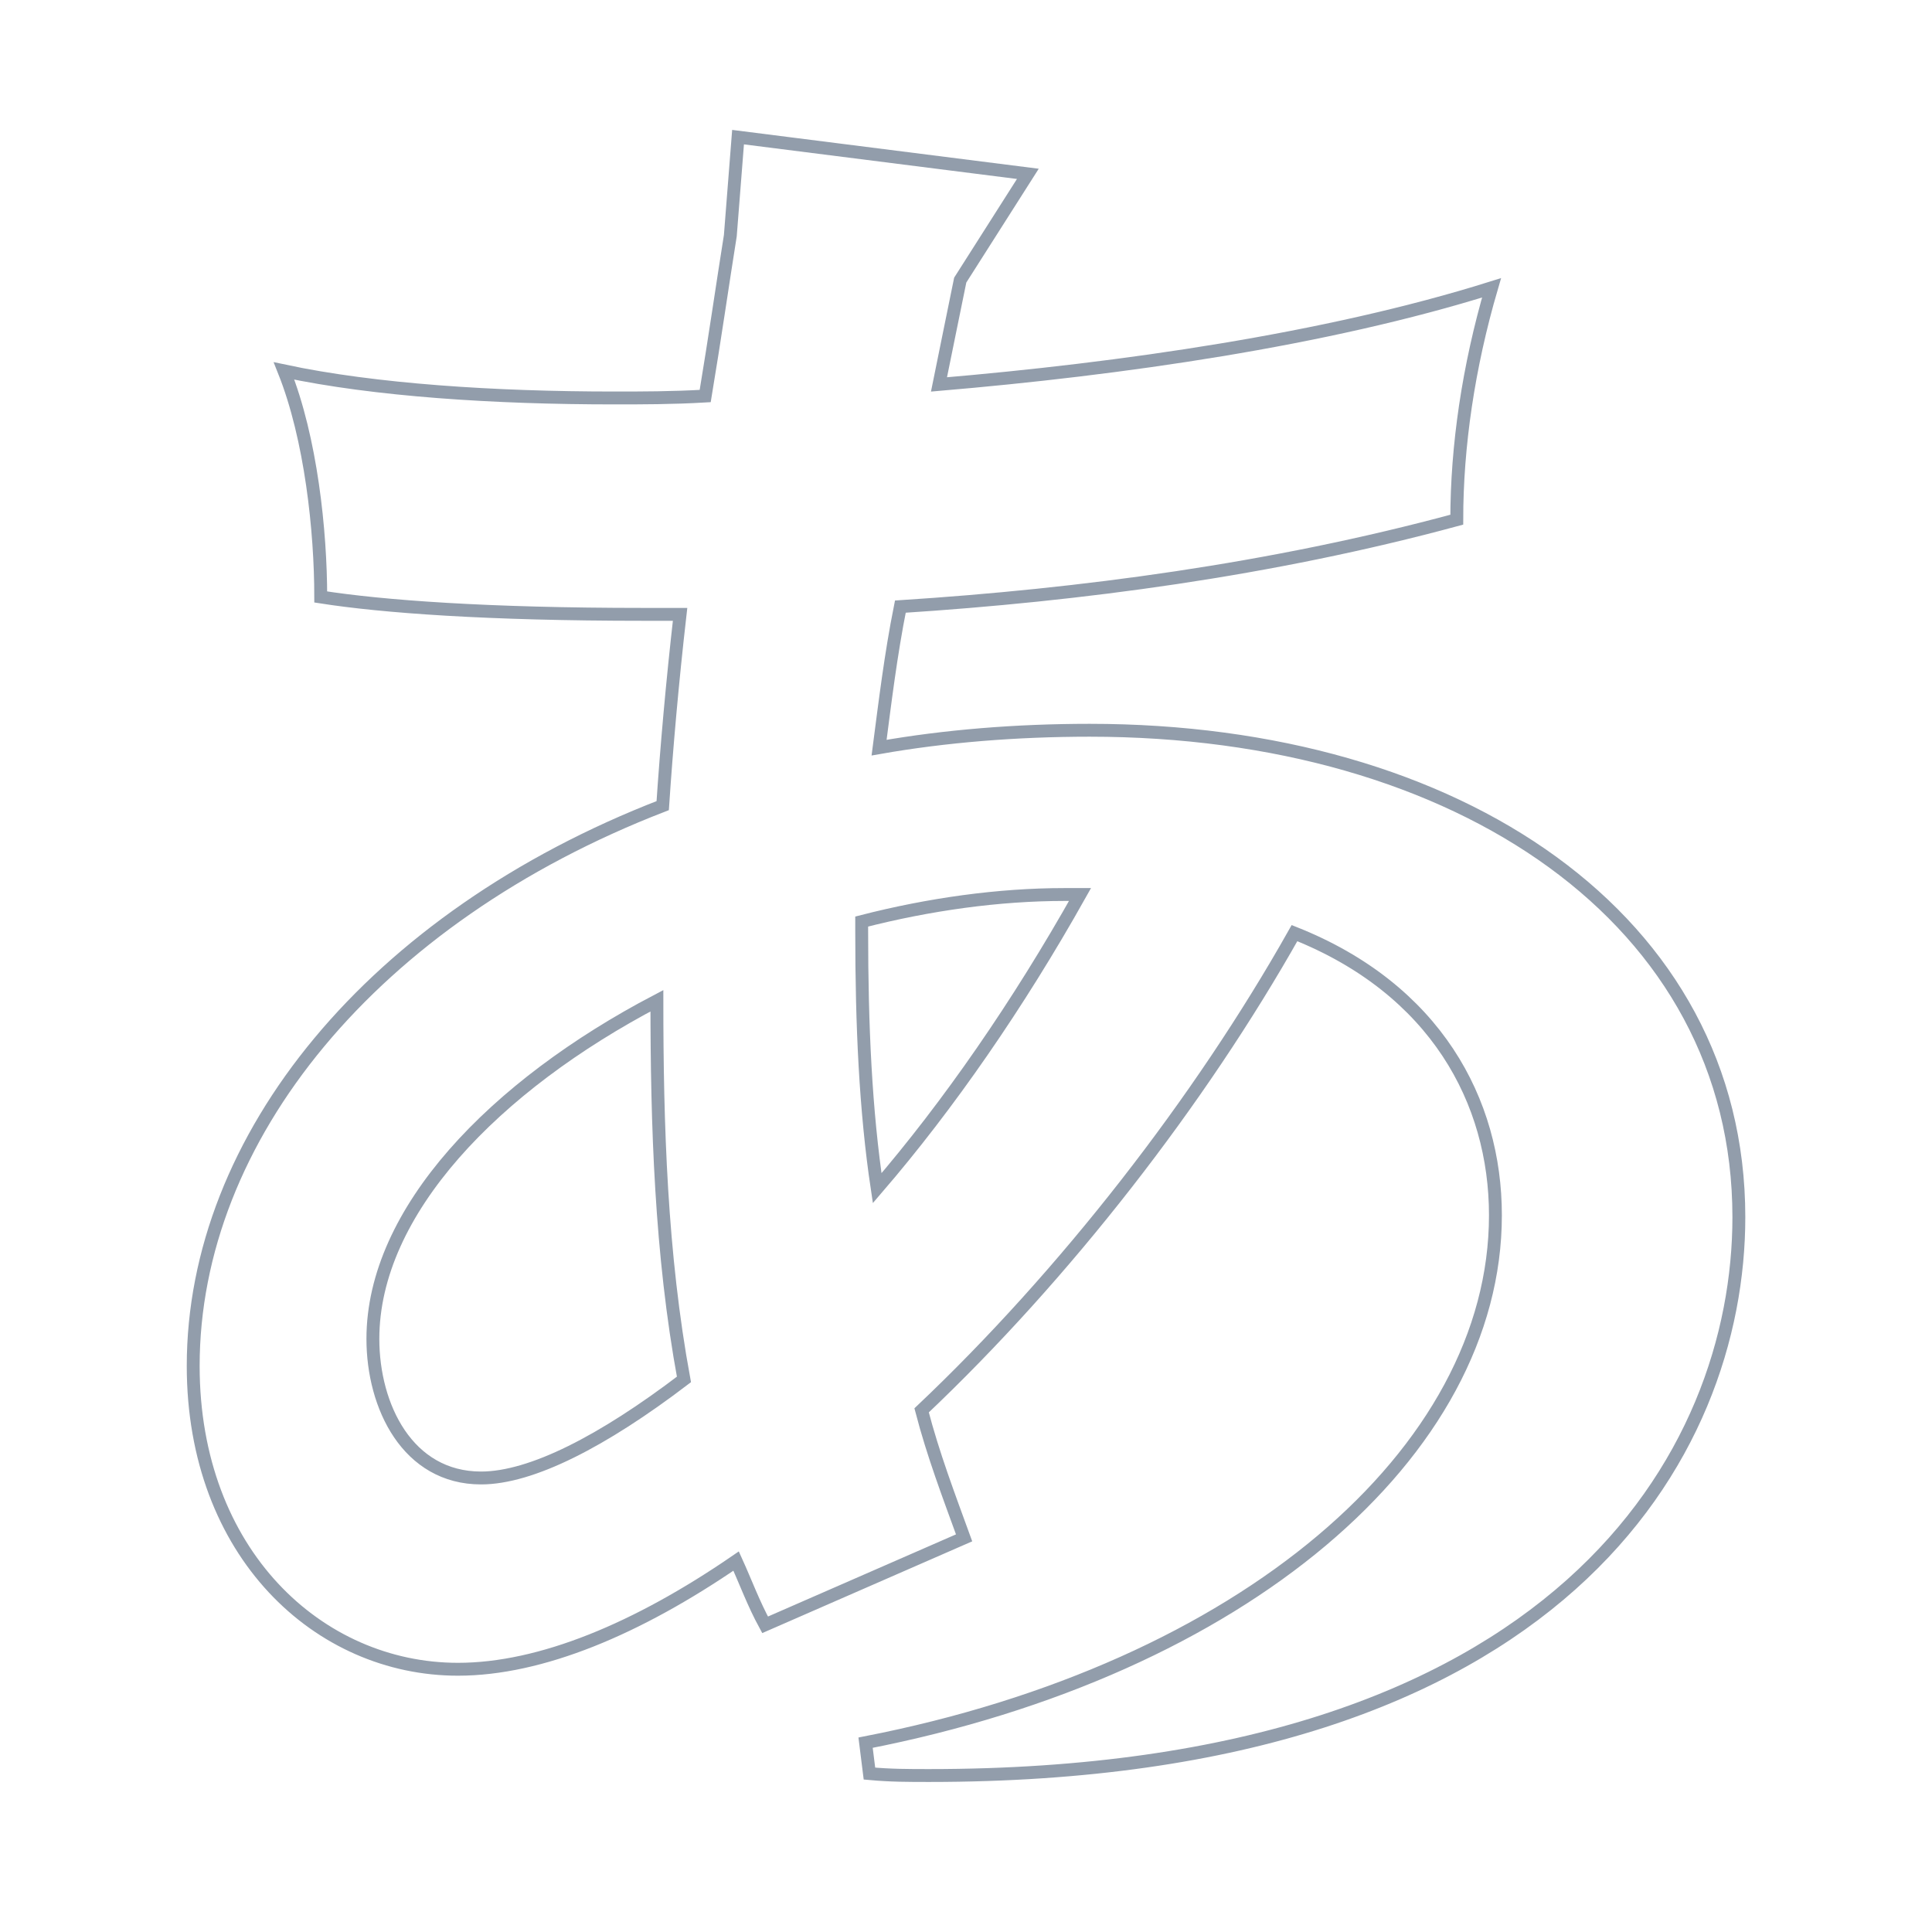 <?xml version="1.0" encoding="utf-8"?>
<!-- Generator: Adobe Illustrator 16.0.3, SVG Export Plug-In . SVG Version: 6.00 Build 0)  -->
<!DOCTYPE svg PUBLIC "-//W3C//DTD SVG 1.1//EN" "http://www.w3.org/Graphics/SVG/1.1/DTD/svg11.dtd">
<svg version="1.1" id="レイヤー_4" xmlns="http://www.w3.org/2000/svg" xmlns:xlink="http://www.w3.org/1999/xlink" x="0px"
	 y="0px" width="210px" height="210px" viewBox="0 0 210 210" style="enable-background:new 0 0 210 210;" xml:space="preserve">
<style type="text/css">
<![CDATA[
	.st0{fill:none;stroke:#EEB84F;stroke-miterlimit:10;}
	.st1{fill:none;stroke:#888888;stroke-width:0.5;stroke-dasharray:4;}
	.st2{fill:#12516F;}
	.st3{clip-path:url(#SVGID_18_);fill:#FFFFFF;}
	.st4{fill:#E37C33;}
	.st5{fill:none;stroke:#EEB84F;stroke-width:1.5;stroke-linecap:round;stroke-miterlimit:10;}
	.st6{opacity:0.35;}
	.st7{fill:none;stroke:#EEB84F;stroke-width:3;stroke-linecap:round;stroke-miterlimit:10;}
	.st8{clip-path:url(#SVGID_6_);fill:none;stroke:#B4B2B9;stroke-width:1.4;}
	.st9{fill:#EEB84F;}
	.st10{fill:none;stroke:#E37C33;stroke-width:3;}
	.st11{fill:none;stroke:#E37C33;stroke-miterlimit:10;}
	.st12{fill:none;stroke:#E37C33;stroke-width:0.6;stroke-miterlimit:10;}
	.st13{fill:#F5DAA4;}
	.st14{fill:none;stroke:#929DAB;stroke-width:1.4;}
	.st15{opacity:0.4;}
	.st16{fill:#FFFFFF;}
	.st17{fill:none;}
	.st18{clip-path:url(#SVGID_12_);fill:none;stroke:#B4B2B9;stroke-width:1.4;}
	.st19{fill:none;stroke:#E37C33;}
	.st20{fill:none;stroke:#EEB84F;stroke-width:1.5;}
	.st21{clip-path:url(#SVGID_2_);fill:#2D5C7C;}
	.st22{fill:none;stroke:#EEB84F;}
	.st23{clip-path:url(#SVGID_18_);}
	.st24{clip-path:url(#SVGID_20_);}
	.st25{fill:none;stroke:#231815;stroke-width:0.75;stroke-dasharray:4.129,4.129;}
	.st26{clip-path:url(#SVGID_16_);fill:#2D5C7C;}
	.st27{fill:none;stroke:#231815;stroke-width:0.75;}
	.st28{fill:none;stroke:#231815;stroke-width:0.75;stroke-dasharray:4.129,4.129;}
	.st29{fill:none;stroke:#EEB84F;stroke-width:3;}
	.st30{fill:#DF452C;}
]]>
</style>
<g>
	<g>
		<path class="st14" d="M83.162,176.611c-1.26-2.311-2.1-4.621-3.15-6.93c-10.709,7.35-21.209,11.76-30.24,11.76
			C34.65,181.441,21,168.84,21,148.471c0-24.781,19.531-48.723,51.033-60.902c0.42-6.301,1.049-13.441,1.889-20.791
			c-1.469,0-2.73,0-3.99,0c-17.01,0-28.35-0.84-35.07-1.891c0-7.14-1.051-17.22-3.99-24.57c9.871,2.1,22.891,2.94,35.91,2.94
			c2.941,0,6.301,0,9.871-0.21c1.051-6.301,1.891-12.181,2.73-17.431l0.84-10.71l31.5,3.99l-7.35,11.55
			c-0.629,3.149-1.471,7.14-2.311,11.341c19.742-1.681,42.002-4.83,60.063-10.501c-2.52,8.61-3.779,17.221-3.779,25.201
			c-20.162,5.46-40.951,8.19-60.482,9.45c-1.051,5.25-1.68,10.5-2.311,15.33c7.141-1.26,14.91-1.891,22.891-1.891
			c40.111,0,70.563,20.582,70.563,52.922c0,25.621-19.32,60.693-87.992,60.693c-2.311,0-4.201,0-6.51-0.211l-0.42-3.359
			c40.951-7.98,68.461-31.502,68.461-57.332c0-12.391-6.51-24.57-21.84-30.662c-10.291,18.271-24.992,37.172-40.531,51.873
			c1.26,4.83,2.939,9.24,4.619,13.859L83.162,176.611z M71.402,108.779c-17.641,9.24-30.871,22.891-30.871,36.75
			c0,7.352,3.779,15.121,11.76,15.121c5.461,0,13.23-3.99,22.051-10.711C71.822,136.289,71.402,122.219,71.402,108.779z
			 M117.395,97.229c-0.631,0-1.051,0-1.682,0c-7.139,0-14.699,1.051-22.051,2.939c0,0.42,0,0.631,0,1.051
			c0,10.291,0.422,19.531,1.682,27.932C103.113,120.119,110.674,109.199,117.395,97.229z"/>
	</g>
</g>
</svg>
